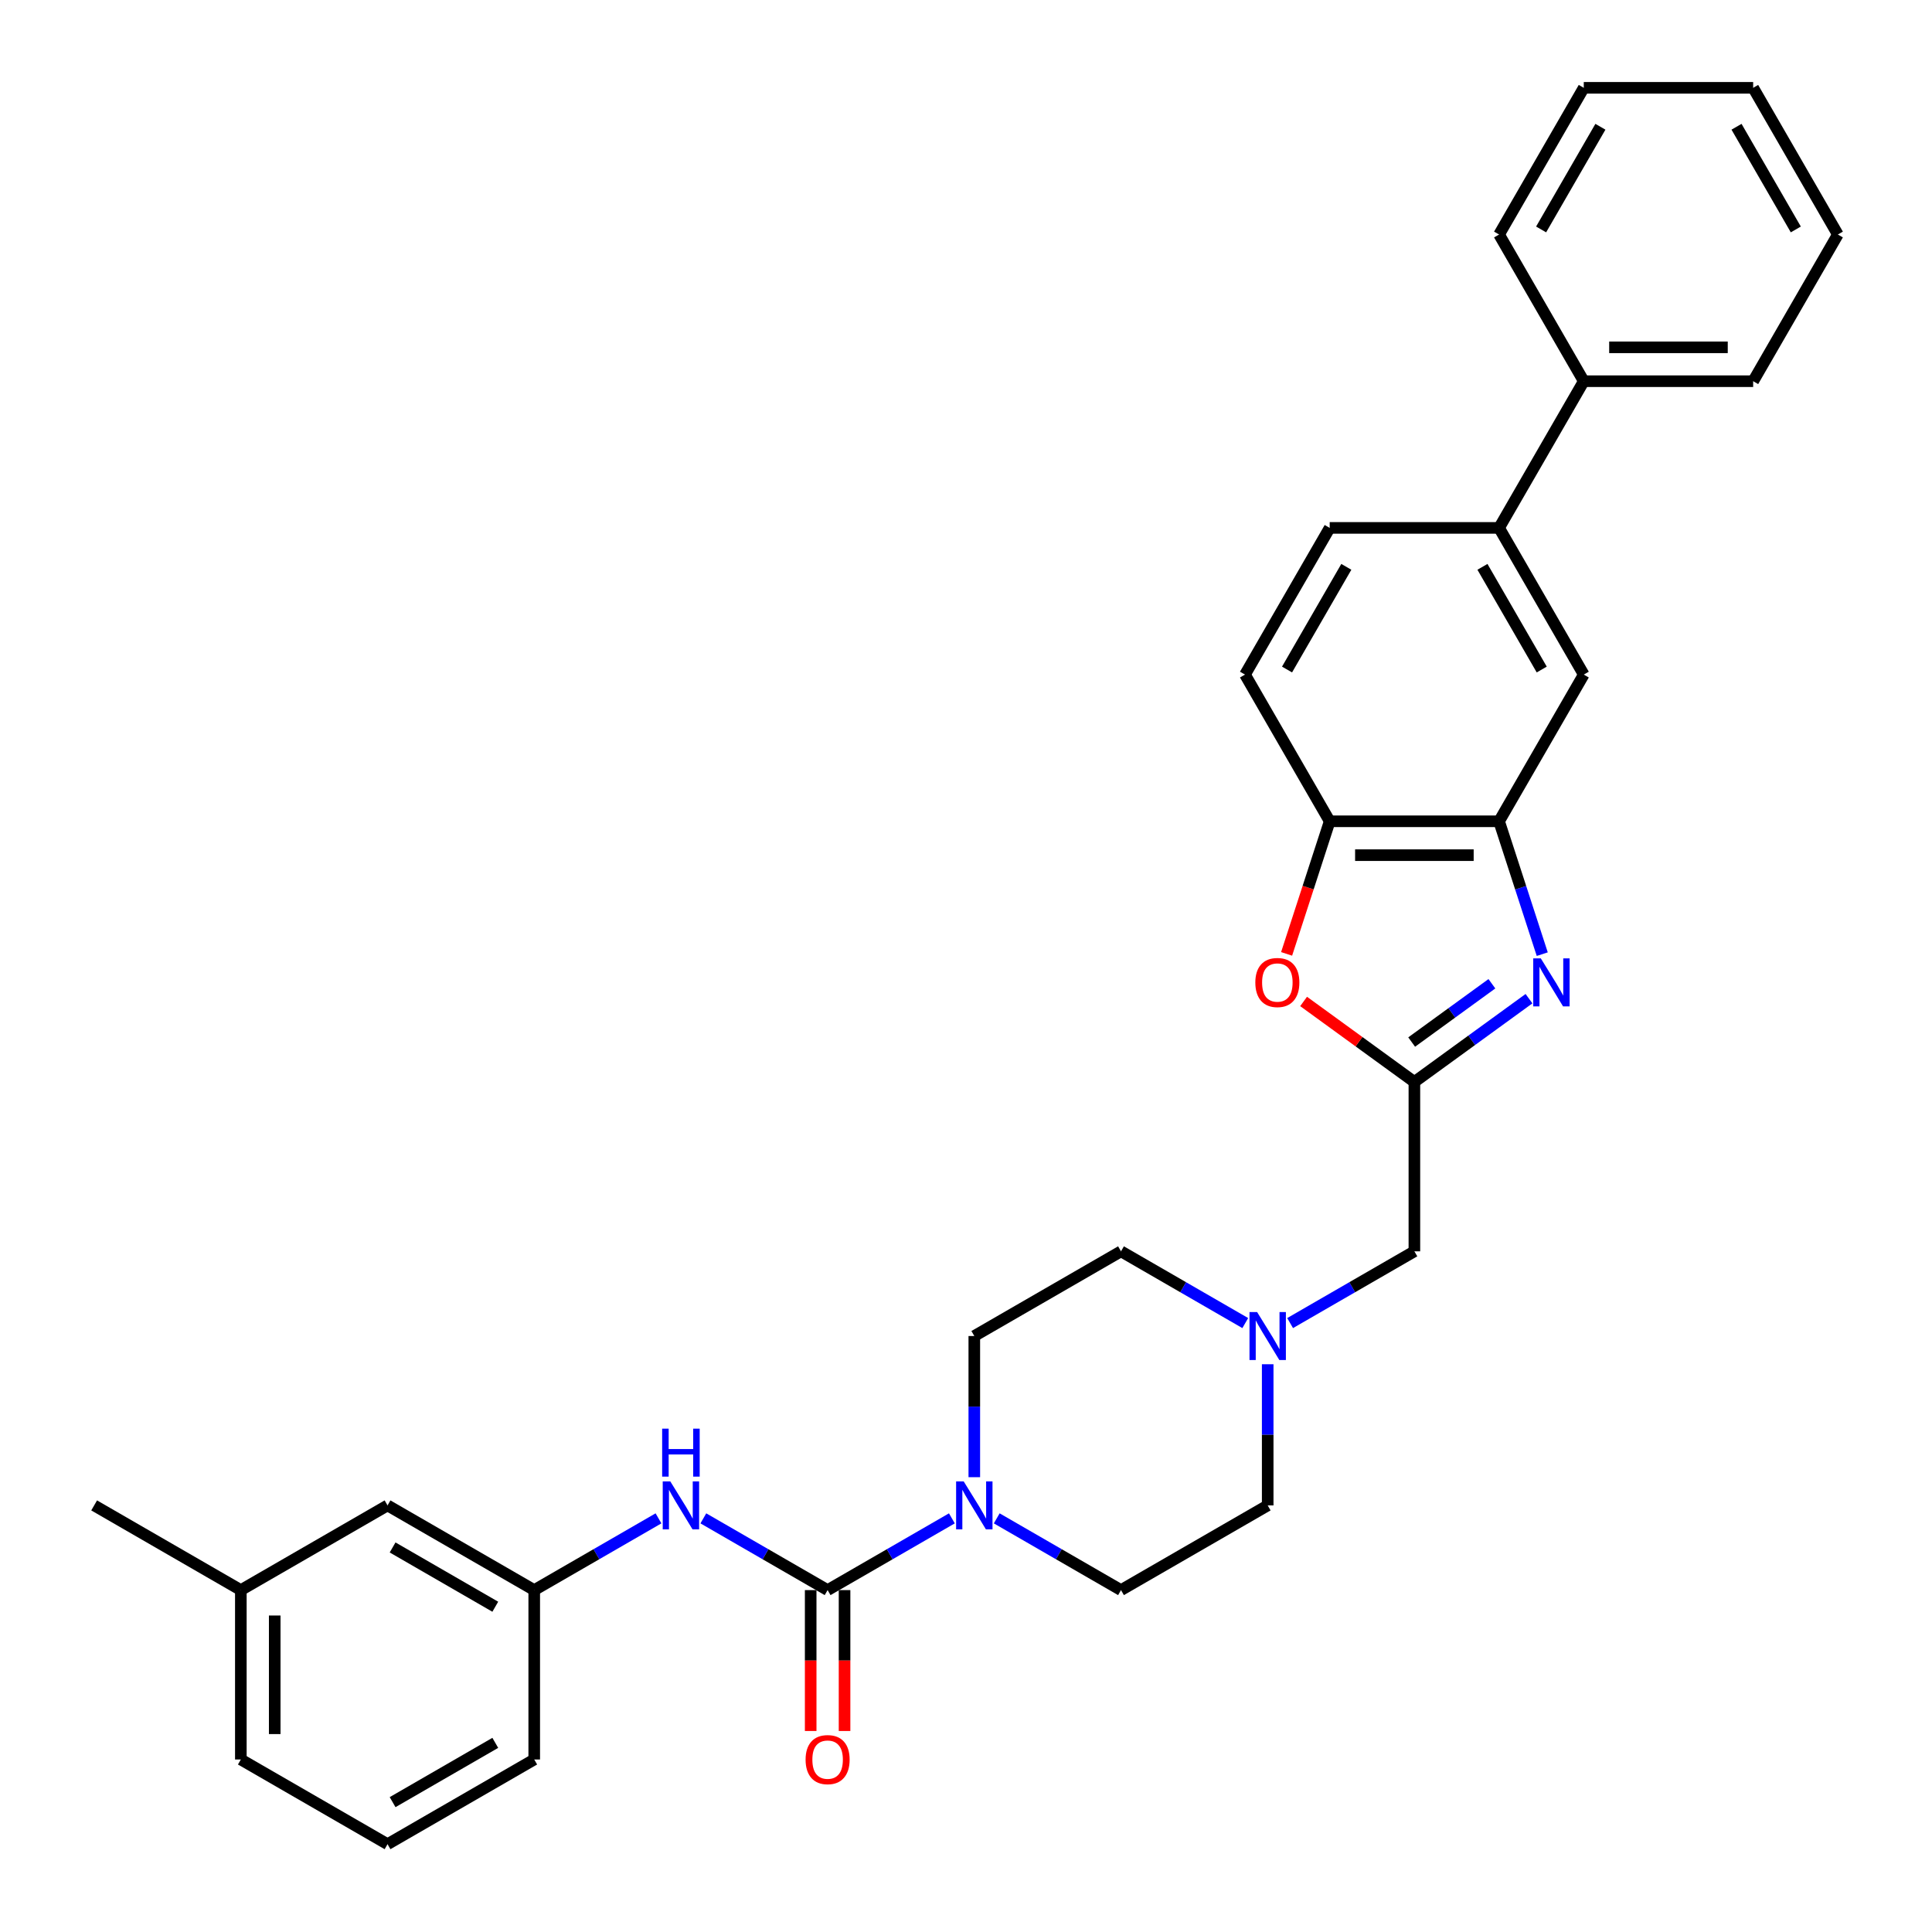 <?xml version='1.0' encoding='iso-8859-1'?>
<svg version='1.1' baseProfile='full'
              xmlns='http://www.w3.org/2000/svg'
                      xmlns:rdkit='http://www.rdkit.org/xml'
                      xmlns:xlink='http://www.w3.org/1999/xlink'
                  xml:space='preserve'
width='1000px' height='1000px' viewBox='0 0 1000 1000'>
<!-- END OF HEADER -->
<rect style='opacity:1.0;fill:#FFFFFF;stroke:none' width='1000' height='1000' x='0' y='0'> </rect>
<path class='bond-1' d='M 791.405,516.912 L 761.745,538.462' style='fill:none;fill-rule:evenodd;stroke:#0000FF;stroke-width:6px;stroke-linecap:butt;stroke-linejoin:miter;stroke-opacity:1' />
<path class='bond-1' d='M 761.745,538.462 L 732.084,560.012' style='fill:none;fill-rule:evenodd;stroke:#000000;stroke-width:6px;stroke-linecap:butt;stroke-linejoin:miter;stroke-opacity:1' />
<path class='bond-1' d='M 772.2,509.191 L 751.438,524.276' style='fill:none;fill-rule:evenodd;stroke:#0000FF;stroke-width:6px;stroke-linecap:butt;stroke-linejoin:miter;stroke-opacity:1' />
<path class='bond-1' d='M 751.438,524.276 L 730.675,539.361' style='fill:none;fill-rule:evenodd;stroke:#000000;stroke-width:6px;stroke-linecap:butt;stroke-linejoin:miter;stroke-opacity:1' />
<path class='bond-3' d='M 798.268,493.871 L 787.094,459.483' style='fill:none;fill-rule:evenodd;stroke:#0000FF;stroke-width:6px;stroke-linecap:butt;stroke-linejoin:miter;stroke-opacity:1' />
<path class='bond-3' d='M 787.094,459.483 L 775.921,425.095' style='fill:none;fill-rule:evenodd;stroke:#000000;stroke-width:6px;stroke-linecap:butt;stroke-linejoin:miter;stroke-opacity:1' />
<path class='bond-0' d='M 428.371,823.034 L 460.531,804.467' style='fill:none;fill-rule:evenodd;stroke:#000000;stroke-width:6px;stroke-linecap:butt;stroke-linejoin:miter;stroke-opacity:1' />
<path class='bond-0' d='M 460.531,804.467 L 492.691,785.899' style='fill:none;fill-rule:evenodd;stroke:#0000FF;stroke-width:6px;stroke-linecap:butt;stroke-linejoin:miter;stroke-opacity:1' />
<path class='bond-6' d='M 428.371,823.034 L 396.211,804.467' style='fill:none;fill-rule:evenodd;stroke:#000000;stroke-width:6px;stroke-linecap:butt;stroke-linejoin:miter;stroke-opacity:1' />
<path class='bond-6' d='M 396.211,804.467 L 364.051,785.899' style='fill:none;fill-rule:evenodd;stroke:#0000FF;stroke-width:6px;stroke-linecap:butt;stroke-linejoin:miter;stroke-opacity:1' />
<path class='bond-11' d='M 419.604,823.034 L 419.604,859.498' style='fill:none;fill-rule:evenodd;stroke:#000000;stroke-width:6px;stroke-linecap:butt;stroke-linejoin:miter;stroke-opacity:1' />
<path class='bond-11' d='M 419.604,859.498 L 419.604,895.962' style='fill:none;fill-rule:evenodd;stroke:#FF0000;stroke-width:6px;stroke-linecap:butt;stroke-linejoin:miter;stroke-opacity:1' />
<path class='bond-11' d='M 437.139,823.034 L 437.139,859.498' style='fill:none;fill-rule:evenodd;stroke:#000000;stroke-width:6px;stroke-linecap:butt;stroke-linejoin:miter;stroke-opacity:1' />
<path class='bond-11' d='M 437.139,859.498 L 437.139,895.962' style='fill:none;fill-rule:evenodd;stroke:#FF0000;stroke-width:6px;stroke-linecap:butt;stroke-linejoin:miter;stroke-opacity:1' />
<path class='bond-4' d='M 732.084,560.012 L 703.413,539.181' style='fill:none;fill-rule:evenodd;stroke:#000000;stroke-width:6px;stroke-linecap:butt;stroke-linejoin:miter;stroke-opacity:1' />
<path class='bond-4' d='M 703.413,539.181 L 674.743,518.351' style='fill:none;fill-rule:evenodd;stroke:#FF0000;stroke-width:6px;stroke-linecap:butt;stroke-linejoin:miter;stroke-opacity:1' />
<path class='bond-10' d='M 732.084,560.012 L 732.084,647.686' style='fill:none;fill-rule:evenodd;stroke:#000000;stroke-width:6px;stroke-linecap:butt;stroke-linejoin:miter;stroke-opacity:1' />
<path class='bond-2' d='M 515.907,785.899 L 548.067,804.467' style='fill:none;fill-rule:evenodd;stroke:#0000FF;stroke-width:6px;stroke-linecap:butt;stroke-linejoin:miter;stroke-opacity:1' />
<path class='bond-2' d='M 548.067,804.467 L 580.227,823.034' style='fill:none;fill-rule:evenodd;stroke:#000000;stroke-width:6px;stroke-linecap:butt;stroke-linejoin:miter;stroke-opacity:1' />
<path class='bond-33' d='M 504.299,764.591 L 504.299,728.057' style='fill:none;fill-rule:evenodd;stroke:#0000FF;stroke-width:6px;stroke-linecap:butt;stroke-linejoin:miter;stroke-opacity:1' />
<path class='bond-33' d='M 504.299,728.057 L 504.299,691.523' style='fill:none;fill-rule:evenodd;stroke:#000000;stroke-width:6px;stroke-linecap:butt;stroke-linejoin:miter;stroke-opacity:1' />
<path class='bond-5' d='M 775.921,425.095 L 688.247,425.095' style='fill:none;fill-rule:evenodd;stroke:#000000;stroke-width:6px;stroke-linecap:butt;stroke-linejoin:miter;stroke-opacity:1' />
<path class='bond-5' d='M 762.77,442.63 L 701.398,442.63' style='fill:none;fill-rule:evenodd;stroke:#000000;stroke-width:6px;stroke-linecap:butt;stroke-linejoin:miter;stroke-opacity:1' />
<path class='bond-8' d='M 775.921,425.095 L 819.758,349.167' style='fill:none;fill-rule:evenodd;stroke:#000000;stroke-width:6px;stroke-linecap:butt;stroke-linejoin:miter;stroke-opacity:1' />
<path class='bond-31' d='M 665.945,493.731 L 677.096,459.413' style='fill:none;fill-rule:evenodd;stroke:#FF0000;stroke-width:6px;stroke-linecap:butt;stroke-linejoin:miter;stroke-opacity:1' />
<path class='bond-31' d='M 677.096,459.413 L 688.247,425.095' style='fill:none;fill-rule:evenodd;stroke:#000000;stroke-width:6px;stroke-linecap:butt;stroke-linejoin:miter;stroke-opacity:1' />
<path class='bond-15' d='M 688.247,425.095 L 644.409,349.167' style='fill:none;fill-rule:evenodd;stroke:#000000;stroke-width:6px;stroke-linecap:butt;stroke-linejoin:miter;stroke-opacity:1' />
<path class='bond-14' d='M 340.835,785.899 L 308.675,804.467' style='fill:none;fill-rule:evenodd;stroke:#0000FF;stroke-width:6px;stroke-linecap:butt;stroke-linejoin:miter;stroke-opacity:1' />
<path class='bond-14' d='M 308.675,804.467 L 276.515,823.034' style='fill:none;fill-rule:evenodd;stroke:#000000;stroke-width:6px;stroke-linecap:butt;stroke-linejoin:miter;stroke-opacity:1' />
<path class='bond-7' d='M 667.764,684.821 L 699.924,666.253' style='fill:none;fill-rule:evenodd;stroke:#0000FF;stroke-width:6px;stroke-linecap:butt;stroke-linejoin:miter;stroke-opacity:1' />
<path class='bond-7' d='M 699.924,666.253 L 732.084,647.686' style='fill:none;fill-rule:evenodd;stroke:#000000;stroke-width:6px;stroke-linecap:butt;stroke-linejoin:miter;stroke-opacity:1' />
<path class='bond-18' d='M 644.547,684.821 L 612.387,666.253' style='fill:none;fill-rule:evenodd;stroke:#0000FF;stroke-width:6px;stroke-linecap:butt;stroke-linejoin:miter;stroke-opacity:1' />
<path class='bond-18' d='M 612.387,666.253 L 580.227,647.686' style='fill:none;fill-rule:evenodd;stroke:#000000;stroke-width:6px;stroke-linecap:butt;stroke-linejoin:miter;stroke-opacity:1' />
<path class='bond-19' d='M 656.156,706.129 L 656.156,742.663' style='fill:none;fill-rule:evenodd;stroke:#0000FF;stroke-width:6px;stroke-linecap:butt;stroke-linejoin:miter;stroke-opacity:1' />
<path class='bond-19' d='M 656.156,742.663 L 656.156,779.197' style='fill:none;fill-rule:evenodd;stroke:#000000;stroke-width:6px;stroke-linecap:butt;stroke-linejoin:miter;stroke-opacity:1' />
<path class='bond-9' d='M 819.758,349.167 L 775.921,273.239' style='fill:none;fill-rule:evenodd;stroke:#000000;stroke-width:6px;stroke-linecap:butt;stroke-linejoin:miter;stroke-opacity:1' />
<path class='bond-9' d='M 797.997,346.545 L 767.311,293.395' style='fill:none;fill-rule:evenodd;stroke:#000000;stroke-width:6px;stroke-linecap:butt;stroke-linejoin:miter;stroke-opacity:1' />
<path class='bond-16' d='M 775.921,273.239 L 688.247,273.239' style='fill:none;fill-rule:evenodd;stroke:#000000;stroke-width:6px;stroke-linecap:butt;stroke-linejoin:miter;stroke-opacity:1' />
<path class='bond-17' d='M 775.921,273.239 L 819.758,197.311' style='fill:none;fill-rule:evenodd;stroke:#000000;stroke-width:6px;stroke-linecap:butt;stroke-linejoin:miter;stroke-opacity:1' />
<path class='bond-12' d='M 580.227,823.034 L 656.156,779.197' style='fill:none;fill-rule:evenodd;stroke:#000000;stroke-width:6px;stroke-linecap:butt;stroke-linejoin:miter;stroke-opacity:1' />
<path class='bond-13' d='M 504.299,691.523 L 580.227,647.686' style='fill:none;fill-rule:evenodd;stroke:#000000;stroke-width:6px;stroke-linecap:butt;stroke-linejoin:miter;stroke-opacity:1' />
<path class='bond-20' d='M 276.515,823.034 L 200.587,779.197' style='fill:none;fill-rule:evenodd;stroke:#000000;stroke-width:6px;stroke-linecap:butt;stroke-linejoin:miter;stroke-opacity:1' />
<path class='bond-20' d='M 256.359,831.644 L 203.209,800.958' style='fill:none;fill-rule:evenodd;stroke:#000000;stroke-width:6px;stroke-linecap:butt;stroke-linejoin:miter;stroke-opacity:1' />
<path class='bond-23' d='M 276.515,823.034 L 276.515,910.708' style='fill:none;fill-rule:evenodd;stroke:#000000;stroke-width:6px;stroke-linecap:butt;stroke-linejoin:miter;stroke-opacity:1' />
<path class='bond-32' d='M 644.409,349.167 L 688.247,273.239' style='fill:none;fill-rule:evenodd;stroke:#000000;stroke-width:6px;stroke-linecap:butt;stroke-linejoin:miter;stroke-opacity:1' />
<path class='bond-32' d='M 666.171,346.545 L 696.857,293.395' style='fill:none;fill-rule:evenodd;stroke:#000000;stroke-width:6px;stroke-linecap:butt;stroke-linejoin:miter;stroke-opacity:1' />
<path class='bond-24' d='M 819.758,197.311 L 907.432,197.311' style='fill:none;fill-rule:evenodd;stroke:#000000;stroke-width:6px;stroke-linecap:butt;stroke-linejoin:miter;stroke-opacity:1' />
<path class='bond-24' d='M 832.909,179.776 L 894.281,179.776' style='fill:none;fill-rule:evenodd;stroke:#000000;stroke-width:6px;stroke-linecap:butt;stroke-linejoin:miter;stroke-opacity:1' />
<path class='bond-25' d='M 819.758,197.311 L 775.921,121.383' style='fill:none;fill-rule:evenodd;stroke:#000000;stroke-width:6px;stroke-linecap:butt;stroke-linejoin:miter;stroke-opacity:1' />
<path class='bond-21' d='M 200.587,779.197 L 124.659,823.034' style='fill:none;fill-rule:evenodd;stroke:#000000;stroke-width:6px;stroke-linecap:butt;stroke-linejoin:miter;stroke-opacity:1' />
<path class='bond-27' d='M 124.659,823.034 L 48.731,779.197' style='fill:none;fill-rule:evenodd;stroke:#000000;stroke-width:6px;stroke-linecap:butt;stroke-linejoin:miter;stroke-opacity:1' />
<path class='bond-35' d='M 124.659,823.034 L 124.659,910.708' style='fill:none;fill-rule:evenodd;stroke:#000000;stroke-width:6px;stroke-linecap:butt;stroke-linejoin:miter;stroke-opacity:1' />
<path class='bond-35' d='M 142.194,836.185 L 142.194,897.557' style='fill:none;fill-rule:evenodd;stroke:#000000;stroke-width:6px;stroke-linecap:butt;stroke-linejoin:miter;stroke-opacity:1' />
<path class='bond-22' d='M 200.587,954.545 L 276.515,910.708' style='fill:none;fill-rule:evenodd;stroke:#000000;stroke-width:6px;stroke-linecap:butt;stroke-linejoin:miter;stroke-opacity:1' />
<path class='bond-22' d='M 203.209,932.784 L 256.359,902.098' style='fill:none;fill-rule:evenodd;stroke:#000000;stroke-width:6px;stroke-linecap:butt;stroke-linejoin:miter;stroke-opacity:1' />
<path class='bond-26' d='M 200.587,954.545 L 124.659,910.708' style='fill:none;fill-rule:evenodd;stroke:#000000;stroke-width:6px;stroke-linecap:butt;stroke-linejoin:miter;stroke-opacity:1' />
<path class='bond-28' d='M 907.432,197.311 L 951.269,121.383' style='fill:none;fill-rule:evenodd;stroke:#000000;stroke-width:6px;stroke-linecap:butt;stroke-linejoin:miter;stroke-opacity:1' />
<path class='bond-29' d='M 775.921,121.383 L 819.758,45.455' style='fill:none;fill-rule:evenodd;stroke:#000000;stroke-width:6px;stroke-linecap:butt;stroke-linejoin:miter;stroke-opacity:1' />
<path class='bond-29' d='M 797.682,118.761 L 828.368,65.611' style='fill:none;fill-rule:evenodd;stroke:#000000;stroke-width:6px;stroke-linecap:butt;stroke-linejoin:miter;stroke-opacity:1' />
<path class='bond-34' d='M 951.269,121.383 L 907.432,45.455' style='fill:none;fill-rule:evenodd;stroke:#000000;stroke-width:6px;stroke-linecap:butt;stroke-linejoin:miter;stroke-opacity:1' />
<path class='bond-34' d='M 929.508,118.761 L 898.822,65.611' style='fill:none;fill-rule:evenodd;stroke:#000000;stroke-width:6px;stroke-linecap:butt;stroke-linejoin:miter;stroke-opacity:1' />
<path class='bond-30' d='M 819.758,45.455 L 907.432,45.455' style='fill:none;fill-rule:evenodd;stroke:#000000;stroke-width:6px;stroke-linecap:butt;stroke-linejoin:miter;stroke-opacity:1' />
<path  class='atom-0' d='M 797.525 496.063
L 805.661 509.214
Q 806.468 510.512, 807.765 512.862
Q 809.063 515.211, 809.133 515.352
L 809.133 496.063
L 812.43 496.063
L 812.43 520.893
L 809.028 520.893
L 800.296 506.514
Q 799.279 504.831, 798.191 502.902
Q 797.139 500.973, 796.824 500.377
L 796.824 520.893
L 793.597 520.893
L 793.597 496.063
L 797.525 496.063
' fill='#0000FF'/>
<path  class='atom-3' d='M 498.811 766.782
L 506.947 779.934
Q 507.754 781.231, 509.051 783.581
Q 510.349 785.93, 510.419 786.071
L 510.419 766.782
L 513.716 766.782
L 513.716 791.612
L 510.314 791.612
L 501.581 777.233
Q 500.564 775.55, 499.477 773.621
Q 498.425 771.692, 498.11 771.096
L 498.11 791.612
L 494.883 791.612
L 494.883 766.782
L 498.811 766.782
' fill='#0000FF'/>
<path  class='atom-5' d='M 649.756 508.548
Q 649.756 502.586, 652.702 499.255
Q 655.648 495.923, 661.154 495.923
Q 666.66 495.923, 669.605 499.255
Q 672.551 502.586, 672.551 508.548
Q 672.551 514.58, 669.57 518.017
Q 666.589 521.419, 661.154 521.419
Q 655.683 521.419, 652.702 518.017
Q 649.756 514.615, 649.756 508.548
M 661.154 518.613
Q 664.941 518.613, 666.975 516.088
Q 669.044 513.528, 669.044 508.548
Q 669.044 503.673, 666.975 501.219
Q 664.941 498.729, 661.154 498.729
Q 657.366 498.729, 655.297 501.184
Q 653.263 503.638, 653.263 508.548
Q 653.263 513.563, 655.297 516.088
Q 657.366 518.613, 661.154 518.613
' fill='#FF0000'/>
<path  class='atom-7' d='M 346.955 766.782
L 355.091 779.934
Q 355.898 781.231, 357.195 783.581
Q 358.493 785.93, 358.563 786.071
L 358.563 766.782
L 361.859 766.782
L 361.859 791.612
L 358.458 791.612
L 349.725 777.233
Q 348.708 775.55, 347.621 773.621
Q 346.569 771.692, 346.253 771.096
L 346.253 791.612
L 343.027 791.612
L 343.027 766.782
L 346.955 766.782
' fill='#0000FF'/>
<path  class='atom-7' d='M 342.729 739.47
L 346.096 739.47
L 346.096 750.026
L 358.791 750.026
L 358.791 739.47
L 362.158 739.47
L 362.158 764.299
L 358.791 764.299
L 358.791 752.832
L 346.096 752.832
L 346.096 764.299
L 342.729 764.299
L 342.729 739.47
' fill='#0000FF'/>
<path  class='atom-8' d='M 650.667 679.108
L 658.803 692.259
Q 659.61 693.557, 660.907 695.907
Q 662.205 698.256, 662.275 698.397
L 662.275 679.108
L 665.572 679.108
L 665.572 703.938
L 662.17 703.938
L 653.438 689.559
Q 652.421 687.876, 651.333 685.947
Q 650.281 684.018, 649.966 683.422
L 649.966 703.938
L 646.739 703.938
L 646.739 679.108
L 650.667 679.108
' fill='#0000FF'/>
<path  class='atom-12' d='M 416.974 910.779
Q 416.974 904.817, 419.92 901.485
Q 422.865 898.153, 428.371 898.153
Q 433.877 898.153, 436.823 901.485
Q 439.769 904.817, 439.769 910.779
Q 439.769 916.81, 436.788 920.247
Q 433.807 923.649, 428.371 923.649
Q 422.9 923.649, 419.92 920.247
Q 416.974 916.846, 416.974 910.779
M 428.371 920.843
Q 432.159 920.843, 434.193 918.318
Q 436.262 915.758, 436.262 910.779
Q 436.262 905.904, 434.193 903.449
Q 432.159 900.959, 428.371 900.959
Q 424.584 900.959, 422.515 903.414
Q 420.481 905.869, 420.481 910.779
Q 420.481 915.793, 422.515 918.318
Q 424.584 920.843, 428.371 920.843
' fill='#FF0000'/>
</svg>
